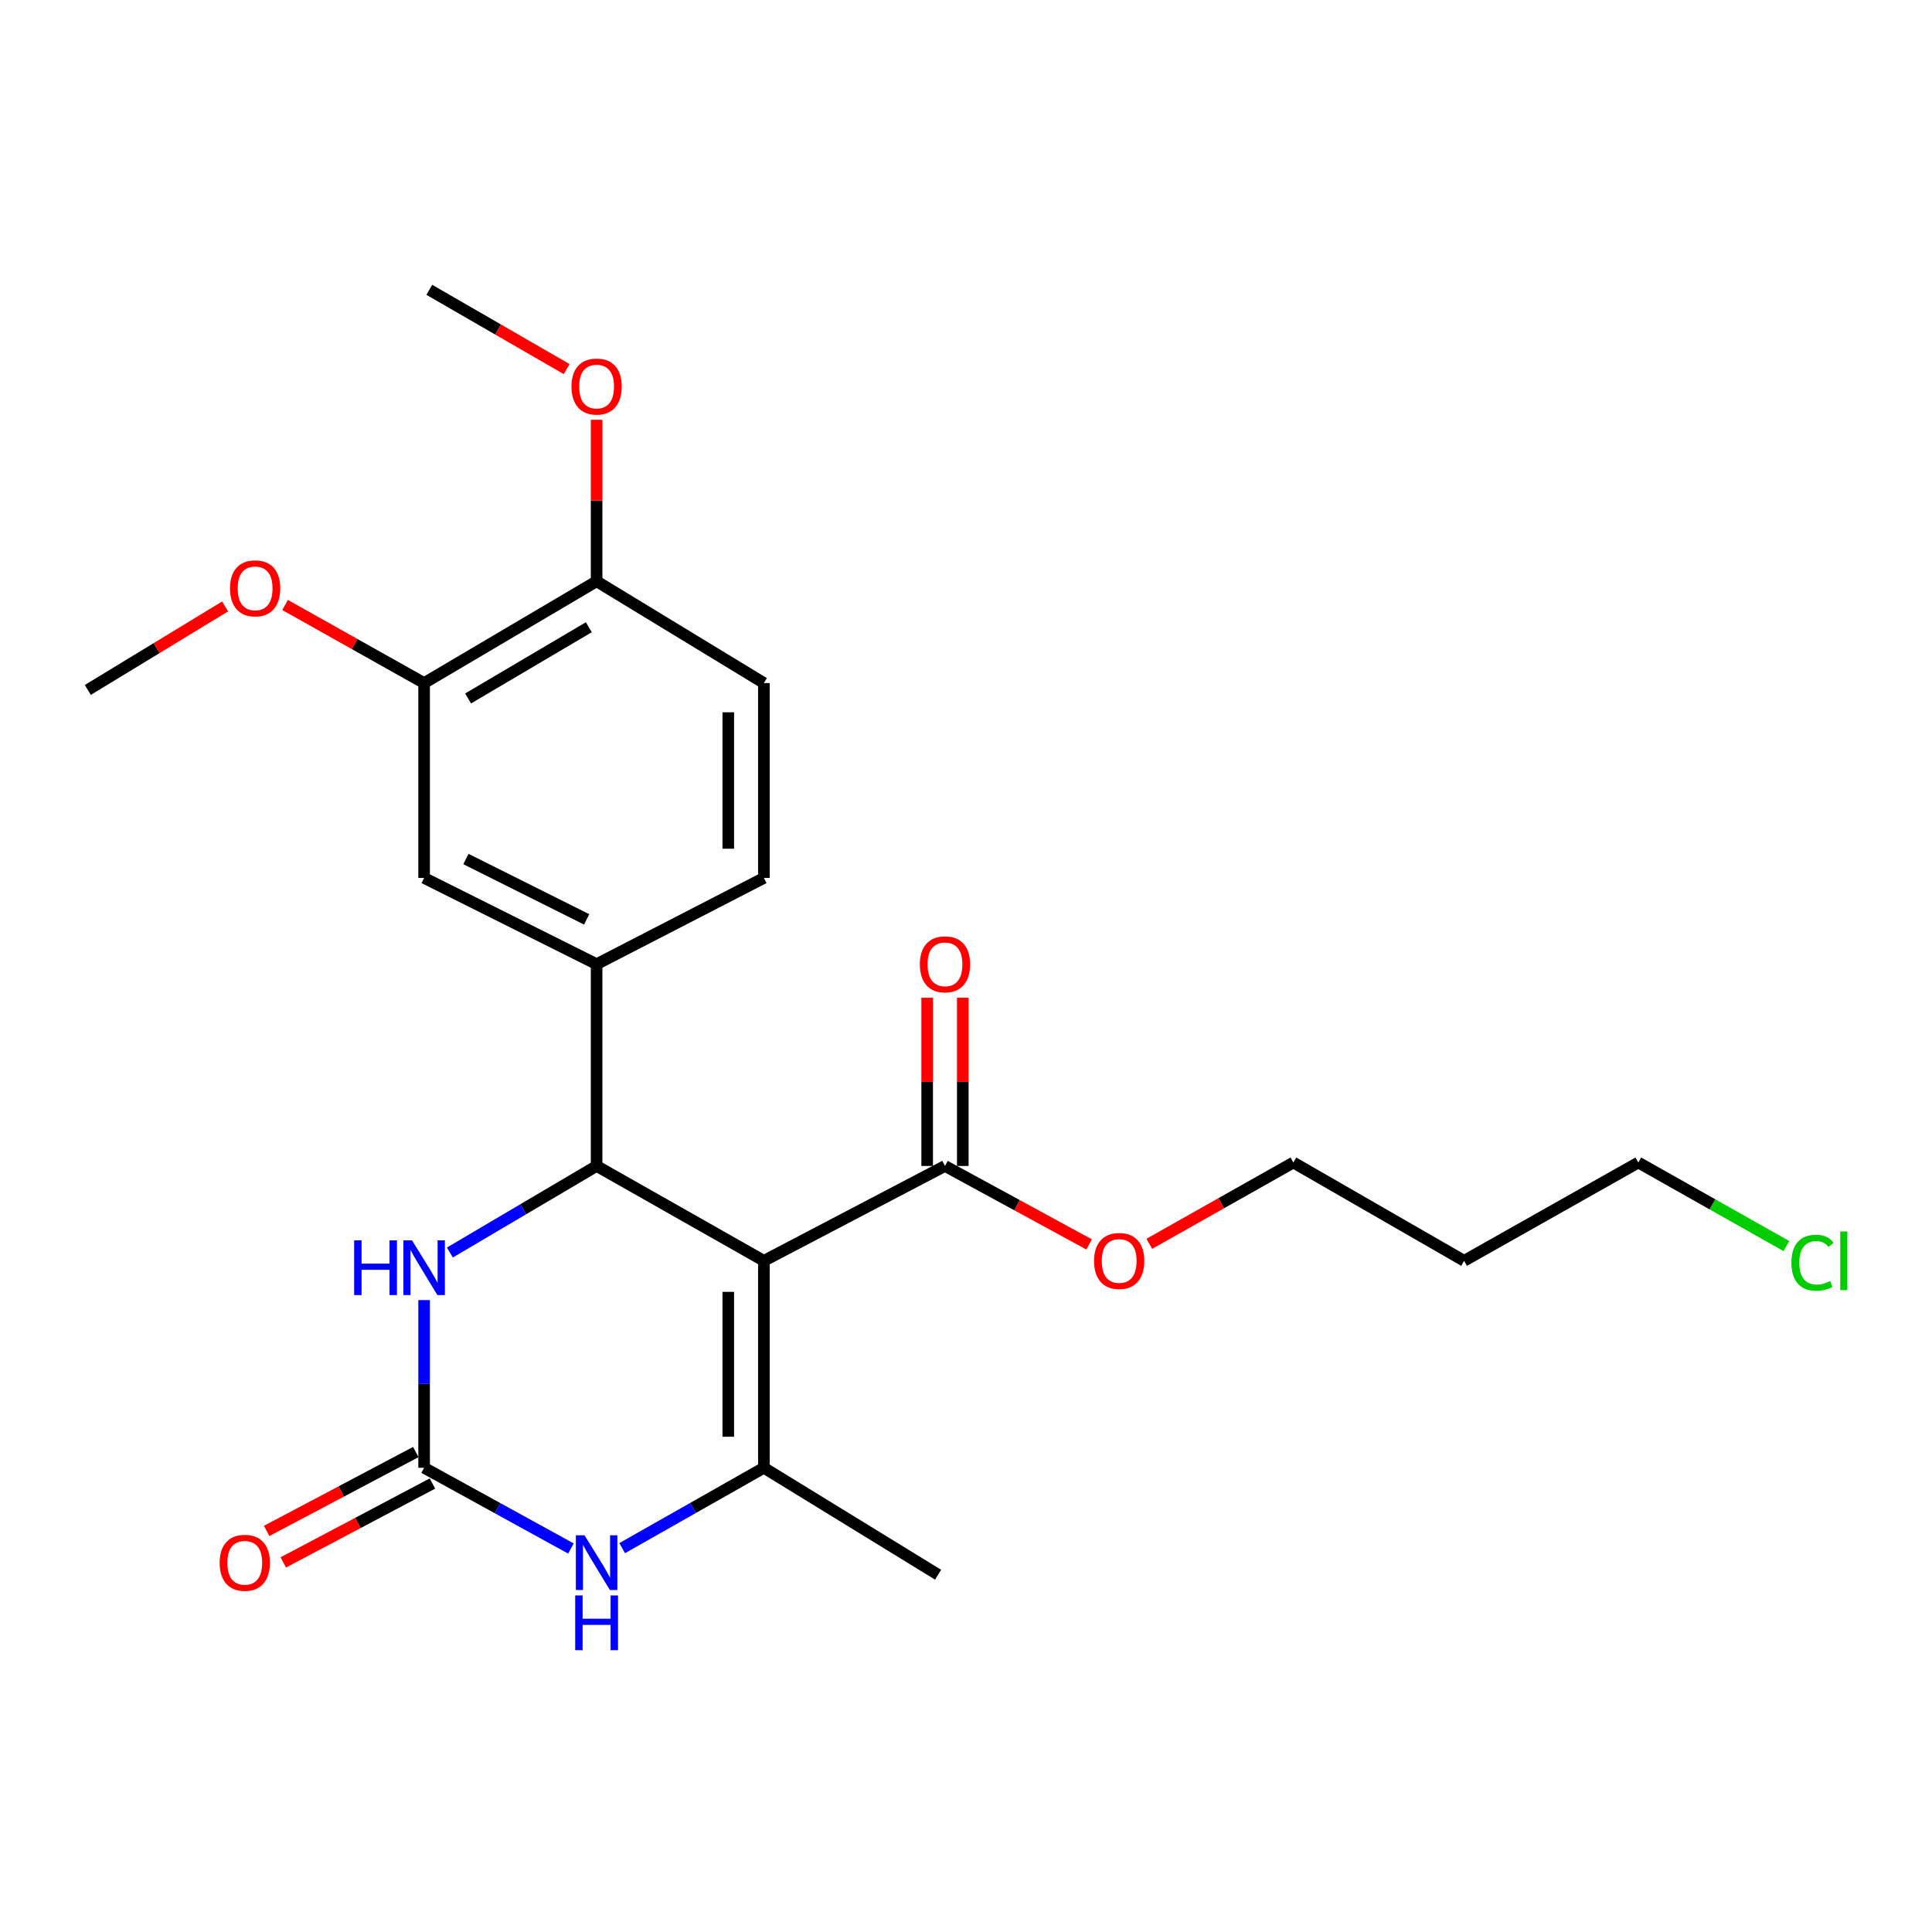 <?xml version='1.0' encoding='iso-8859-1'?>
<svg version='1.1' baseProfile='full'
              xmlns='http://www.w3.org/2000/svg'
                      xmlns:rdkit='http://www.rdkit.org/xml'
                      xmlns:xlink='http://www.w3.org/1999/xlink'
                  xml:space='preserve'
width='1000px' height='1000px' viewBox='0 0 1000 1000'>
<!-- END OF HEADER -->
<rect style='opacity:1.0;fill:#FFFFFF;stroke:none' width='1000' height='1000' x='0' y='0'> </rect>
<path class='bond-0' d='M 395.387,652.595 L 308.803,603.501' style='fill:none;fill-rule:evenodd;stroke:#000000;stroke-width:6px;stroke-linecap:butt;stroke-linejoin:miter;stroke-opacity:1' />
<path class='bond-1' d='M 395.387,652.595 L 395.387,759.722' style='fill:none;fill-rule:evenodd;stroke:#000000;stroke-width:6px;stroke-linecap:butt;stroke-linejoin:miter;stroke-opacity:1' />
<path class='bond-1' d='M 376.954,668.664 L 376.954,743.653' style='fill:none;fill-rule:evenodd;stroke:#000000;stroke-width:6px;stroke-linecap:butt;stroke-linejoin:miter;stroke-opacity:1' />
<path class='bond-2' d='M 395.387,652.595 L 489.12,603.501' style='fill:none;fill-rule:evenodd;stroke:#000000;stroke-width:6px;stroke-linecap:butt;stroke-linejoin:miter;stroke-opacity:1' />
<path class='bond-3' d='M 308.803,603.501 L 270.829,625.903' style='fill:none;fill-rule:evenodd;stroke:#000000;stroke-width:6px;stroke-linecap:butt;stroke-linejoin:miter;stroke-opacity:1' />
<path class='bond-3' d='M 270.829,625.903 L 232.856,648.304' style='fill:none;fill-rule:evenodd;stroke:#0000FF;stroke-width:6px;stroke-linecap:butt;stroke-linejoin:miter;stroke-opacity:1' />
<path class='bond-4' d='M 308.803,603.501 L 308.803,499.057' style='fill:none;fill-rule:evenodd;stroke:#000000;stroke-width:6px;stroke-linecap:butt;stroke-linejoin:miter;stroke-opacity:1' />
<path class='bond-5' d='M 395.387,759.722 L 358.709,780.518' style='fill:none;fill-rule:evenodd;stroke:#000000;stroke-width:6px;stroke-linecap:butt;stroke-linejoin:miter;stroke-opacity:1' />
<path class='bond-5' d='M 358.709,780.518 L 322.031,801.315' style='fill:none;fill-rule:evenodd;stroke:#0000FF;stroke-width:6px;stroke-linecap:butt;stroke-linejoin:miter;stroke-opacity:1' />
<path class='bond-6' d='M 395.387,759.722 L 485.556,815.072' style='fill:none;fill-rule:evenodd;stroke:#000000;stroke-width:6px;stroke-linecap:butt;stroke-linejoin:miter;stroke-opacity:1' />
<path class='bond-7' d='M 219.525,759.722 L 257.52,780.615' style='fill:none;fill-rule:evenodd;stroke:#000000;stroke-width:6px;stroke-linecap:butt;stroke-linejoin:miter;stroke-opacity:1' />
<path class='bond-7' d='M 257.52,780.615 L 295.515,801.509' style='fill:none;fill-rule:evenodd;stroke:#0000FF;stroke-width:6px;stroke-linecap:butt;stroke-linejoin:miter;stroke-opacity:1' />
<path class='bond-8' d='M 215.216,751.574 L 176.613,771.99' style='fill:none;fill-rule:evenodd;stroke:#000000;stroke-width:6px;stroke-linecap:butt;stroke-linejoin:miter;stroke-opacity:1' />
<path class='bond-8' d='M 176.613,771.99 L 138.01,792.405' style='fill:none;fill-rule:evenodd;stroke:#FF0000;stroke-width:6px;stroke-linecap:butt;stroke-linejoin:miter;stroke-opacity:1' />
<path class='bond-8' d='M 223.833,767.869 L 185.231,788.284' style='fill:none;fill-rule:evenodd;stroke:#000000;stroke-width:6px;stroke-linecap:butt;stroke-linejoin:miter;stroke-opacity:1' />
<path class='bond-8' d='M 185.231,788.284 L 146.628,808.699' style='fill:none;fill-rule:evenodd;stroke:#FF0000;stroke-width:6px;stroke-linecap:butt;stroke-linejoin:miter;stroke-opacity:1' />
<path class='bond-9' d='M 219.525,759.722 L 219.525,716.32' style='fill:none;fill-rule:evenodd;stroke:#000000;stroke-width:6px;stroke-linecap:butt;stroke-linejoin:miter;stroke-opacity:1' />
<path class='bond-9' d='M 219.525,716.32 L 219.525,672.917' style='fill:none;fill-rule:evenodd;stroke:#0000FF;stroke-width:6px;stroke-linecap:butt;stroke-linejoin:miter;stroke-opacity:1' />
<path class='bond-10' d='M 498.336,603.501 L 498.336,559.965' style='fill:none;fill-rule:evenodd;stroke:#000000;stroke-width:6px;stroke-linecap:butt;stroke-linejoin:miter;stroke-opacity:1' />
<path class='bond-10' d='M 498.336,559.965 L 498.336,516.428' style='fill:none;fill-rule:evenodd;stroke:#FF0000;stroke-width:6px;stroke-linecap:butt;stroke-linejoin:miter;stroke-opacity:1' />
<path class='bond-10' d='M 479.903,603.501 L 479.903,559.965' style='fill:none;fill-rule:evenodd;stroke:#000000;stroke-width:6px;stroke-linecap:butt;stroke-linejoin:miter;stroke-opacity:1' />
<path class='bond-10' d='M 479.903,559.965 L 479.903,516.428' style='fill:none;fill-rule:evenodd;stroke:#FF0000;stroke-width:6px;stroke-linecap:butt;stroke-linejoin:miter;stroke-opacity:1' />
<path class='bond-11' d='M 489.12,603.501 L 526.421,623.81' style='fill:none;fill-rule:evenodd;stroke:#000000;stroke-width:6px;stroke-linecap:butt;stroke-linejoin:miter;stroke-opacity:1' />
<path class='bond-11' d='M 526.421,623.81 L 563.722,644.119' style='fill:none;fill-rule:evenodd;stroke:#FF0000;stroke-width:6px;stroke-linecap:butt;stroke-linejoin:miter;stroke-opacity:1' />
<path class='bond-12' d='M 308.803,499.057 L 219.525,454.418' style='fill:none;fill-rule:evenodd;stroke:#000000;stroke-width:6px;stroke-linecap:butt;stroke-linejoin:miter;stroke-opacity:1' />
<path class='bond-12' d='M 303.654,475.874 L 241.16,444.627' style='fill:none;fill-rule:evenodd;stroke:#000000;stroke-width:6px;stroke-linecap:butt;stroke-linejoin:miter;stroke-opacity:1' />
<path class='bond-13' d='M 308.803,499.057 L 395.387,454.418' style='fill:none;fill-rule:evenodd;stroke:#000000;stroke-width:6px;stroke-linecap:butt;stroke-linejoin:miter;stroke-opacity:1' />
<path class='bond-14' d='M 219.525,454.418 L 219.525,353.548' style='fill:none;fill-rule:evenodd;stroke:#000000;stroke-width:6px;stroke-linecap:butt;stroke-linejoin:miter;stroke-opacity:1' />
<path class='bond-15' d='M 219.525,353.548 L 183.541,333.348' style='fill:none;fill-rule:evenodd;stroke:#000000;stroke-width:6px;stroke-linecap:butt;stroke-linejoin:miter;stroke-opacity:1' />
<path class='bond-15' d='M 183.541,333.348 L 147.557,313.149' style='fill:none;fill-rule:evenodd;stroke:#FF0000;stroke-width:6px;stroke-linecap:butt;stroke-linejoin:miter;stroke-opacity:1' />
<path class='bond-16' d='M 219.525,353.548 L 308.803,300.87' style='fill:none;fill-rule:evenodd;stroke:#000000;stroke-width:6px;stroke-linecap:butt;stroke-linejoin:miter;stroke-opacity:1' />
<path class='bond-16' d='M 242.284,361.522 L 304.778,324.647' style='fill:none;fill-rule:evenodd;stroke:#000000;stroke-width:6px;stroke-linecap:butt;stroke-linejoin:miter;stroke-opacity:1' />
<path class='bond-17' d='M 308.803,300.87 L 395.387,353.548' style='fill:none;fill-rule:evenodd;stroke:#000000;stroke-width:6px;stroke-linecap:butt;stroke-linejoin:miter;stroke-opacity:1' />
<path class='bond-18' d='M 308.803,300.87 L 308.803,259.076' style='fill:none;fill-rule:evenodd;stroke:#000000;stroke-width:6px;stroke-linecap:butt;stroke-linejoin:miter;stroke-opacity:1' />
<path class='bond-18' d='M 308.803,259.076 L 308.803,217.282' style='fill:none;fill-rule:evenodd;stroke:#FF0000;stroke-width:6px;stroke-linecap:butt;stroke-linejoin:miter;stroke-opacity:1' />
<path class='bond-19' d='M 395.387,454.418 L 395.387,353.548' style='fill:none;fill-rule:evenodd;stroke:#000000;stroke-width:6px;stroke-linecap:butt;stroke-linejoin:miter;stroke-opacity:1' />
<path class='bond-19' d='M 376.954,439.287 L 376.954,368.678' style='fill:none;fill-rule:evenodd;stroke:#000000;stroke-width:6px;stroke-linecap:butt;stroke-linejoin:miter;stroke-opacity:1' />
<path class='bond-20' d='M 594.876,643.798 L 632.162,622.759' style='fill:none;fill-rule:evenodd;stroke:#FF0000;stroke-width:6px;stroke-linecap:butt;stroke-linejoin:miter;stroke-opacity:1' />
<path class='bond-20' d='M 632.162,622.759 L 669.447,601.719' style='fill:none;fill-rule:evenodd;stroke:#000000;stroke-width:6px;stroke-linecap:butt;stroke-linejoin:miter;stroke-opacity:1' />
<path class='bond-21' d='M 116.515,313.892 L 80.985,335.502' style='fill:none;fill-rule:evenodd;stroke:#FF0000;stroke-width:6px;stroke-linecap:butt;stroke-linejoin:miter;stroke-opacity:1' />
<path class='bond-21' d='M 80.985,335.502 L 45.455,357.112' style='fill:none;fill-rule:evenodd;stroke:#000000;stroke-width:6px;stroke-linecap:butt;stroke-linejoin:miter;stroke-opacity:1' />
<path class='bond-22' d='M 293.303,191.051 L 257.755,170.528' style='fill:none;fill-rule:evenodd;stroke:#FF0000;stroke-width:6px;stroke-linecap:butt;stroke-linejoin:miter;stroke-opacity:1' />
<path class='bond-22' d='M 257.755,170.528 L 222.208,150.005' style='fill:none;fill-rule:evenodd;stroke:#000000;stroke-width:6px;stroke-linecap:butt;stroke-linejoin:miter;stroke-opacity:1' />
<path class='bond-23' d='M 924.643,644.972 L 886.317,623.346' style='fill:none;fill-rule:evenodd;stroke:#00CC00;stroke-width:6px;stroke-linecap:butt;stroke-linejoin:miter;stroke-opacity:1' />
<path class='bond-23' d='M 886.317,623.346 L 847.992,601.719' style='fill:none;fill-rule:evenodd;stroke:#000000;stroke-width:6px;stroke-linecap:butt;stroke-linejoin:miter;stroke-opacity:1' />
<path class='bond-24' d='M 757.823,652.595 L 669.447,601.719' style='fill:none;fill-rule:evenodd;stroke:#000000;stroke-width:6px;stroke-linecap:butt;stroke-linejoin:miter;stroke-opacity:1' />
<path class='bond-25' d='M 757.823,652.595 L 847.992,601.719' style='fill:none;fill-rule:evenodd;stroke:#000000;stroke-width:6px;stroke-linecap:butt;stroke-linejoin:miter;stroke-opacity:1' />
<path  class='atom-4' d='M 302.543 794.655
L 311.823 809.655
Q 312.743 811.135, 314.223 813.815
Q 315.703 816.495, 315.783 816.655
L 315.783 794.655
L 319.543 794.655
L 319.543 822.975
L 315.663 822.975
L 305.703 806.575
Q 304.543 804.655, 303.303 802.455
Q 302.103 800.255, 301.743 799.575
L 301.743 822.975
L 298.063 822.975
L 298.063 794.655
L 302.543 794.655
' fill='#0000FF'/>
<path  class='atom-4' d='M 297.723 825.807
L 301.563 825.807
L 301.563 837.847
L 316.043 837.847
L 316.043 825.807
L 319.883 825.807
L 319.883 854.127
L 316.043 854.127
L 316.043 841.047
L 301.563 841.047
L 301.563 854.127
L 297.723 854.127
L 297.723 825.807
' fill='#0000FF'/>
<path  class='atom-5' d='M 183.305 642.009
L 187.145 642.009
L 187.145 654.049
L 201.625 654.049
L 201.625 642.009
L 205.465 642.009
L 205.465 670.329
L 201.625 670.329
L 201.625 657.249
L 187.145 657.249
L 187.145 670.329
L 183.305 670.329
L 183.305 642.009
' fill='#0000FF'/>
<path  class='atom-5' d='M 213.265 642.009
L 222.545 657.009
Q 223.465 658.489, 224.945 661.169
Q 226.425 663.849, 226.505 664.009
L 226.505 642.009
L 230.265 642.009
L 230.265 670.329
L 226.385 670.329
L 216.425 653.929
Q 215.265 652.009, 214.025 649.809
Q 212.825 647.609, 212.465 646.929
L 212.465 670.329
L 208.785 670.329
L 208.785 642.009
L 213.265 642.009
' fill='#0000FF'/>
<path  class='atom-10' d='M 113.693 808.895
Q 113.693 802.095, 117.053 798.295
Q 120.413 794.495, 126.693 794.495
Q 132.973 794.495, 136.333 798.295
Q 139.693 802.095, 139.693 808.895
Q 139.693 815.775, 136.293 819.695
Q 132.893 823.575, 126.693 823.575
Q 120.453 823.575, 117.053 819.695
Q 113.693 815.815, 113.693 808.895
M 126.693 820.375
Q 131.013 820.375, 133.333 817.495
Q 135.693 814.575, 135.693 808.895
Q 135.693 803.335, 133.333 800.535
Q 131.013 797.695, 126.693 797.695
Q 122.373 797.695, 120.013 800.495
Q 117.693 803.295, 117.693 808.895
Q 117.693 814.615, 120.013 817.495
Q 122.373 820.375, 126.693 820.375
' fill='#FF0000'/>
<path  class='atom-13' d='M 476.12 499.137
Q 476.12 492.337, 479.48 488.537
Q 482.84 484.737, 489.12 484.737
Q 495.4 484.737, 498.76 488.537
Q 502.12 492.337, 502.12 499.137
Q 502.12 506.017, 498.72 509.937
Q 495.32 513.817, 489.12 513.817
Q 482.88 513.817, 479.48 509.937
Q 476.12 506.057, 476.12 499.137
M 489.12 510.617
Q 493.44 510.617, 495.76 507.737
Q 498.12 504.817, 498.12 499.137
Q 498.12 493.577, 495.76 490.777
Q 493.44 487.937, 489.12 487.937
Q 484.8 487.937, 482.44 490.737
Q 480.12 493.537, 480.12 499.137
Q 480.12 504.857, 482.44 507.737
Q 484.8 510.617, 489.12 510.617
' fill='#FF0000'/>
<path  class='atom-15' d='M 566.288 652.675
Q 566.288 645.875, 569.648 642.075
Q 573.008 638.275, 579.288 638.275
Q 585.568 638.275, 588.928 642.075
Q 592.288 645.875, 592.288 652.675
Q 592.288 659.555, 588.888 663.475
Q 585.488 667.355, 579.288 667.355
Q 573.048 667.355, 569.648 663.475
Q 566.288 659.595, 566.288 652.675
M 579.288 664.155
Q 583.608 664.155, 585.928 661.275
Q 588.288 658.355, 588.288 652.675
Q 588.288 647.115, 585.928 644.315
Q 583.608 641.475, 579.288 641.475
Q 574.968 641.475, 572.608 644.275
Q 570.288 647.075, 570.288 652.675
Q 570.288 658.395, 572.608 661.275
Q 574.968 664.155, 579.288 664.155
' fill='#FF0000'/>
<path  class='atom-17' d='M 119.049 304.524
Q 119.049 297.724, 122.409 293.924
Q 125.769 290.124, 132.049 290.124
Q 138.329 290.124, 141.689 293.924
Q 145.049 297.724, 145.049 304.524
Q 145.049 311.404, 141.649 315.324
Q 138.249 319.204, 132.049 319.204
Q 125.809 319.204, 122.409 315.324
Q 119.049 311.444, 119.049 304.524
M 132.049 316.004
Q 136.369 316.004, 138.689 313.124
Q 141.049 310.204, 141.049 304.524
Q 141.049 298.964, 138.689 296.164
Q 136.369 293.324, 132.049 293.324
Q 127.729 293.324, 125.369 296.124
Q 123.049 298.924, 123.049 304.524
Q 123.049 310.244, 125.369 313.124
Q 127.729 316.004, 132.049 316.004
' fill='#FF0000'/>
<path  class='atom-18' d='M 295.803 200.08
Q 295.803 193.28, 299.163 189.48
Q 302.523 185.68, 308.803 185.68
Q 315.083 185.68, 318.443 189.48
Q 321.803 193.28, 321.803 200.08
Q 321.803 206.96, 318.403 210.88
Q 315.003 214.76, 308.803 214.76
Q 302.563 214.76, 299.163 210.88
Q 295.803 207, 295.803 200.08
M 308.803 211.56
Q 313.123 211.56, 315.443 208.68
Q 317.803 205.76, 317.803 200.08
Q 317.803 194.52, 315.443 191.72
Q 313.123 188.88, 308.803 188.88
Q 304.483 188.88, 302.123 191.68
Q 299.803 194.48, 299.803 200.08
Q 299.803 205.8, 302.123 208.68
Q 304.483 211.56, 308.803 211.56
' fill='#FF0000'/>
<path  class='atom-19' d='M 927.231 653.575
Q 927.231 646.535, 930.511 642.855
Q 933.831 639.135, 940.111 639.135
Q 945.951 639.135, 949.071 643.255
L 946.431 645.415
Q 944.151 642.415, 940.111 642.415
Q 935.831 642.415, 933.551 645.295
Q 931.311 648.135, 931.311 653.575
Q 931.311 659.175, 933.631 662.055
Q 935.991 664.935, 940.551 664.935
Q 943.671 664.935, 947.311 663.055
L 948.431 666.055
Q 946.951 667.015, 944.711 667.575
Q 942.471 668.135, 939.991 668.135
Q 933.831 668.135, 930.511 664.375
Q 927.231 660.615, 927.231 653.575
' fill='#00CC00'/>
<path  class='atom-19' d='M 952.511 637.415
L 956.191 637.415
L 956.191 667.775
L 952.511 667.775
L 952.511 637.415
' fill='#00CC00'/>
</svg>

